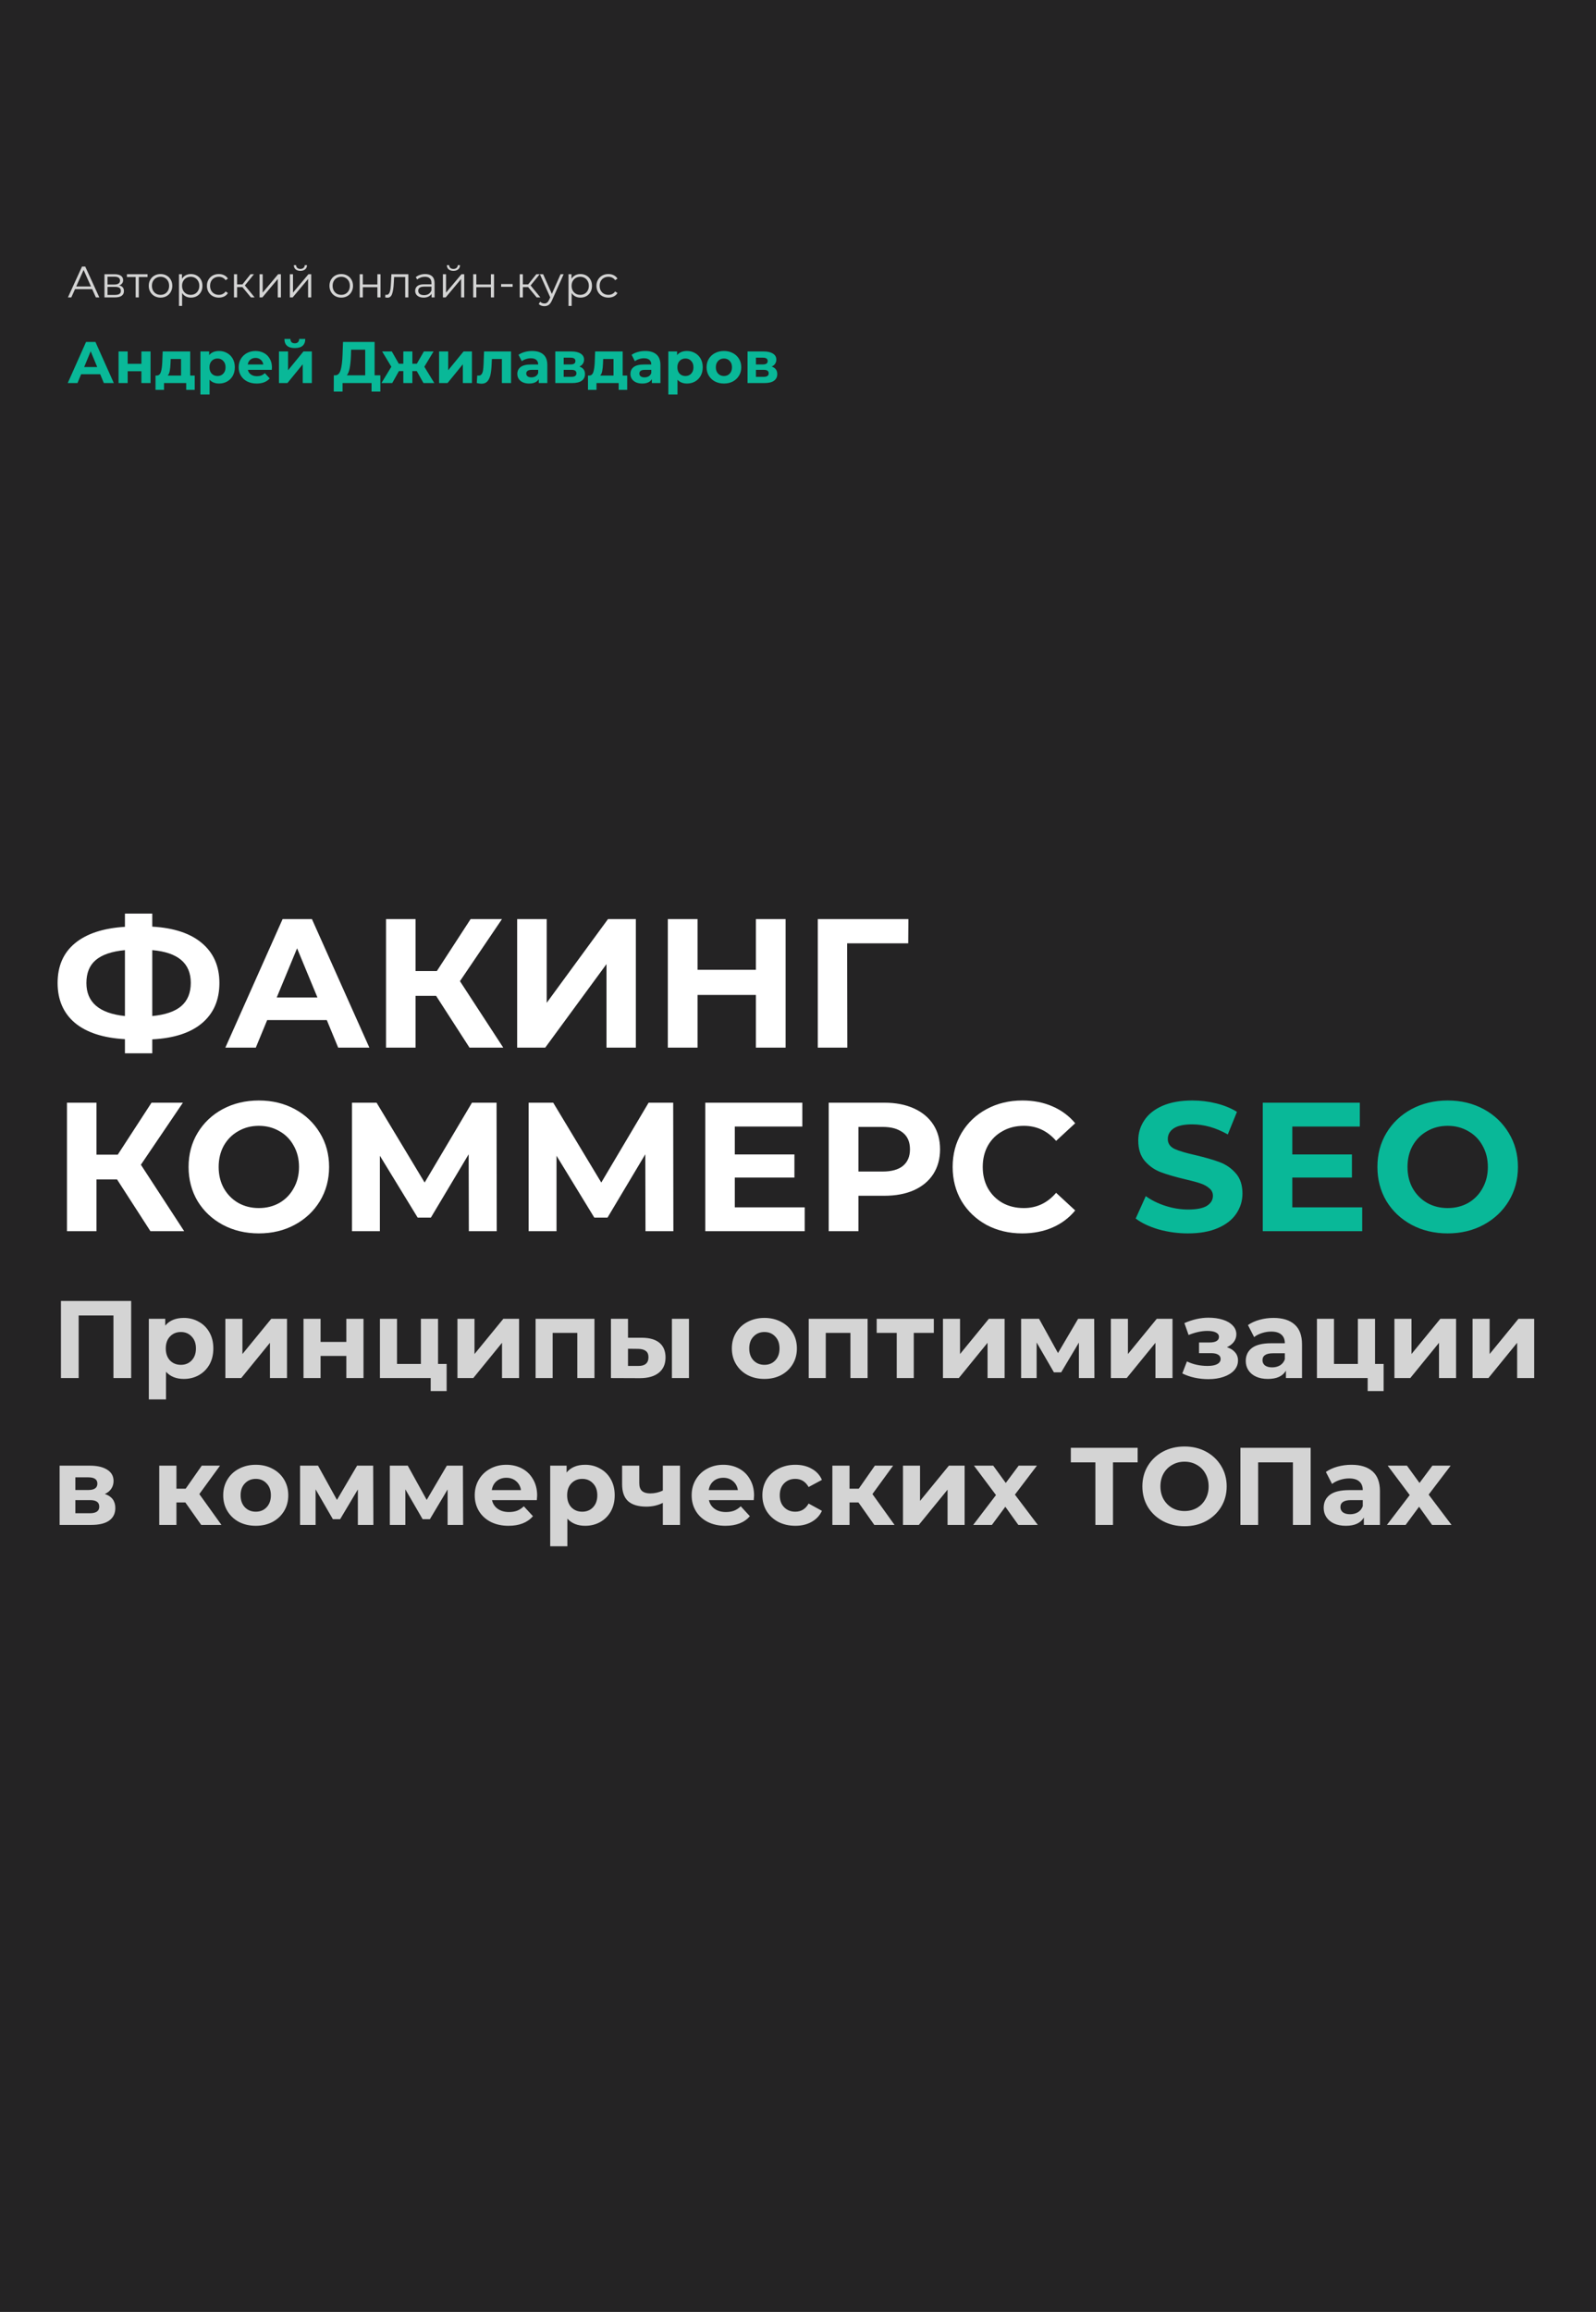 <?xml version="1.0" encoding="UTF-8"?> <svg xmlns="http://www.w3.org/2000/svg" width="1305" height="1889" viewBox="0 0 1305 1889" fill="none"><rect x="0" y="0" width="1305" height="1889" fill="#808080" stroke="none"/> <g clip-path="url(#clip0)"> <rect width="1305" height="1889" fill="#242324"></rect> <path d="M81.928 305.8H66.328L63.352 313H55.384L70.36 279.4H78.04L93.064 313H84.904L81.928 305.8ZM79.48 299.896L74.152 287.032L68.824 299.896H79.48ZM96.944 287.176H104.384V297.256H115.616V287.176H123.104V313H115.616V303.352H104.384V313H96.944V287.176ZM159.216 306.856V318.568H152.256V313H134.112V318.568H127.152V306.856H128.208C129.808 306.824 130.912 305.88 131.52 304.024C132.128 302.168 132.512 299.528 132.672 296.104L133.008 287.176H155.52V306.856H159.216ZM139.44 296.632C139.344 299.256 139.136 301.4 138.816 303.064C138.528 304.728 137.968 305.992 137.136 306.856H148.032V293.32H139.584L139.44 296.632ZM179.144 286.792C181.544 286.792 183.72 287.352 185.672 288.472C187.656 289.56 189.208 291.112 190.328 293.128C191.448 295.112 192.008 297.432 192.008 300.088C192.008 302.744 191.448 305.08 190.328 307.096C189.208 309.08 187.656 310.632 185.672 311.752C183.72 312.84 181.544 313.384 179.144 313.384C175.848 313.384 173.256 312.344 171.368 310.264V322.312H163.88V287.176H171.032V290.152C172.888 287.912 175.592 286.792 179.144 286.792ZM177.848 307.24C179.768 307.24 181.336 306.6 182.552 305.32C183.8 304.008 184.424 302.264 184.424 300.088C184.424 297.912 183.8 296.184 182.552 294.904C181.336 293.592 179.768 292.936 177.848 292.936C175.928 292.936 174.344 293.592 173.096 294.904C171.88 296.184 171.272 297.912 171.272 300.088C171.272 302.264 171.88 304.008 173.096 305.32C174.344 306.6 175.928 307.24 177.848 307.24ZM222.36 300.184C222.36 300.28 222.312 300.952 222.216 302.2H202.68C203.032 303.8 203.864 305.064 205.176 305.992C206.488 306.92 208.12 307.384 210.072 307.384C211.416 307.384 212.6 307.192 213.624 306.808C214.68 306.392 215.656 305.752 216.552 304.888L220.536 309.208C218.104 311.992 214.552 313.384 209.88 313.384C206.968 313.384 204.392 312.824 202.152 311.704C199.912 310.552 198.184 308.968 196.968 306.952C195.752 304.936 195.144 302.648 195.144 300.088C195.144 297.56 195.736 295.288 196.92 293.272C198.136 291.224 199.784 289.64 201.864 288.52C203.976 287.368 206.328 286.792 208.92 286.792C211.448 286.792 213.736 287.336 215.784 288.424C217.832 289.512 219.432 291.08 220.584 293.128C221.768 295.144 222.36 297.496 222.36 300.184ZM208.968 292.456C207.272 292.456 205.848 292.936 204.696 293.896C203.544 294.856 202.84 296.168 202.584 297.832H215.304C215.048 296.2 214.344 294.904 213.192 293.944C212.04 292.952 210.632 292.456 208.968 292.456ZM228.1 287.176H235.54V302.536L248.116 287.176H254.98V313H247.54V297.64L235.012 313H228.1V287.176ZM241.06 284.392C235.428 284.392 232.596 281.912 232.564 276.952H237.46C237.492 278.072 237.796 278.952 238.372 279.592C238.98 280.2 239.86 280.504 241.012 280.504C242.164 280.504 243.044 280.2 243.652 279.592C244.292 278.952 244.612 278.072 244.612 276.952H249.604C249.572 281.912 246.724 284.392 241.06 284.392ZM311.004 306.664V319.96H303.804V313H280.092V319.96H272.892L272.94 306.664H274.284C276.3 306.6 277.724 305.128 278.556 302.248C279.388 299.368 279.9 295.256 280.092 289.912L280.476 279.4H306.3V306.664H311.004ZM286.956 290.632C286.796 294.632 286.46 297.992 285.948 300.712C285.436 303.4 284.652 305.384 283.596 306.664H298.62V285.736H287.1L286.956 290.632ZM340.778 303.208H337.178V313H329.786V303.208H326.186L320.714 313H311.882L319.994 299.656L312.458 287.176H320.378L326.09 297.208H329.786V287.176H337.178V297.208H340.826L346.586 287.176H354.506L346.97 299.656L355.13 313H346.25L340.778 303.208ZM359.022 287.176H366.462V302.536L379.038 287.176H385.902V313H378.462V297.64L365.934 313H359.022V287.176ZM417.868 287.176V313H410.38V293.32H402.22L401.98 297.88C401.852 301.272 401.532 304.088 401.02 306.328C400.508 308.568 399.676 310.328 398.524 311.608C397.372 312.888 395.772 313.528 393.724 313.528C392.636 313.528 391.34 313.336 389.836 312.952L390.22 306.808C390.732 306.872 391.1 306.904 391.324 306.904C392.444 306.904 393.276 306.504 393.82 305.704C394.396 304.872 394.78 303.832 394.972 302.584C395.164 301.304 395.308 299.624 395.404 297.544L395.788 287.176H417.868ZM435.101 286.792C439.101 286.792 442.173 287.752 444.317 289.672C446.461 291.56 447.533 294.424 447.533 298.264V313H440.525V309.784C439.117 312.184 436.493 313.384 432.653 313.384C430.669 313.384 428.941 313.048 427.469 312.376C426.029 311.704 424.925 310.776 424.157 309.592C423.389 308.408 423.005 307.064 423.005 305.56C423.005 303.16 423.901 301.272 425.693 299.896C427.517 298.52 430.317 297.832 434.093 297.832H440.045C440.045 296.2 439.549 294.952 438.557 294.088C437.565 293.192 436.077 292.744 434.093 292.744C432.717 292.744 431.357 292.968 430.013 293.416C428.701 293.832 427.581 294.408 426.653 295.144L423.965 289.912C425.373 288.92 427.053 288.152 429.005 287.608C430.989 287.064 433.021 286.792 435.101 286.792ZM434.525 308.344C435.805 308.344 436.941 308.056 437.933 307.48C438.925 306.872 439.629 305.992 440.045 304.84V302.2H434.909C431.837 302.2 430.301 303.208 430.301 305.224C430.301 306.184 430.669 306.952 431.405 307.528C432.173 308.072 433.213 308.344 434.525 308.344ZM473.766 299.512C476.806 300.536 478.326 302.584 478.326 305.656C478.326 307.992 477.446 309.8 475.686 311.08C473.926 312.36 471.302 313 467.814 313H454.038V287.176H467.238C470.47 287.176 472.998 287.768 474.822 288.952C476.646 290.104 477.557 291.736 477.557 293.848C477.557 295.128 477.222 296.264 476.55 297.256C475.91 298.216 474.982 298.968 473.766 299.512ZM460.902 297.784H466.566C469.19 297.784 470.502 296.856 470.502 295C470.502 293.176 469.19 292.264 466.566 292.264H460.902V297.784ZM467.19 307.912C469.942 307.912 471.318 306.968 471.318 305.08C471.318 304.088 470.998 303.368 470.358 302.92C469.718 302.44 468.71 302.2 467.334 302.2H460.902V307.912H467.19ZM512.841 306.856V318.568H505.881V313H487.737V318.568H480.777V306.856H481.833C483.433 306.824 484.537 305.88 485.145 304.024C485.753 302.168 486.137 299.528 486.297 296.104L486.633 287.176H509.145V306.856H512.841ZM493.065 296.632C492.969 299.256 492.761 301.4 492.441 303.064C492.153 304.728 491.593 305.992 490.761 306.856H501.657V293.32H493.209L493.065 296.632ZM527.585 286.792C531.585 286.792 534.657 287.752 536.801 289.672C538.945 291.56 540.017 294.424 540.017 298.264V313H533.009V309.784C531.601 312.184 528.977 313.384 525.137 313.384C523.153 313.384 521.425 313.048 519.953 312.376C518.513 311.704 517.409 310.776 516.641 309.592C515.873 308.408 515.489 307.064 515.489 305.56C515.489 303.16 516.385 301.272 518.177 299.896C520.001 298.52 522.801 297.832 526.577 297.832H532.529C532.529 296.2 532.033 294.952 531.041 294.088C530.049 293.192 528.561 292.744 526.577 292.744C525.201 292.744 523.841 292.968 522.497 293.416C521.185 293.832 520.065 294.408 519.137 295.144L516.449 289.912C517.857 288.92 519.537 288.152 521.489 287.608C523.473 287.064 525.505 286.792 527.585 286.792ZM527.009 308.344C528.289 308.344 529.425 308.056 530.417 307.48C531.409 306.872 532.113 305.992 532.529 304.84V302.2H527.393C524.321 302.2 522.785 303.208 522.785 305.224C522.785 306.184 523.153 306.952 523.889 307.528C524.657 308.072 525.697 308.344 527.009 308.344ZM561.738 286.792C564.138 286.792 566.314 287.352 568.266 288.472C570.25 289.56 571.802 291.112 572.922 293.128C574.042 295.112 574.602 297.432 574.602 300.088C574.602 302.744 574.042 305.08 572.922 307.096C571.802 309.08 570.25 310.632 568.266 311.752C566.314 312.84 564.138 313.384 561.738 313.384C558.442 313.384 555.85 312.344 553.962 310.264V322.312H546.474V287.176H553.626V290.152C555.482 287.912 558.186 286.792 561.738 286.792ZM560.442 307.24C562.362 307.24 563.93 306.6 565.146 305.32C566.394 304.008 567.018 302.264 567.018 300.088C567.018 297.912 566.394 296.184 565.146 294.904C563.93 293.592 562.362 292.936 560.442 292.936C558.522 292.936 556.938 293.592 555.69 294.904C554.474 296.184 553.866 297.912 553.866 300.088C553.866 302.264 554.474 304.008 555.69 305.32C556.938 306.6 558.522 307.24 560.442 307.24ZM591.946 313.384C589.226 313.384 586.778 312.824 584.602 311.704C582.458 310.552 580.778 308.968 579.562 306.952C578.346 304.936 577.738 302.648 577.738 300.088C577.738 297.528 578.346 295.24 579.562 293.224C580.778 291.208 582.458 289.64 584.602 288.52C586.778 287.368 589.226 286.792 591.946 286.792C594.666 286.792 597.098 287.368 599.242 288.52C601.386 289.64 603.066 291.208 604.282 293.224C605.498 295.24 606.106 297.528 606.106 300.088C606.106 302.648 605.498 304.936 604.282 306.952C603.066 308.968 601.386 310.552 599.242 311.704C597.098 312.824 594.666 313.384 591.946 313.384ZM591.946 307.24C593.866 307.24 595.434 306.6 596.65 305.32C597.898 304.008 598.522 302.264 598.522 300.088C598.522 297.912 597.898 296.184 596.65 294.904C595.434 293.592 593.866 292.936 591.946 292.936C590.026 292.936 588.442 293.592 587.194 294.904C585.946 296.184 585.322 297.912 585.322 300.088C585.322 302.264 585.946 304.008 587.194 305.32C588.442 306.6 590.026 307.24 591.946 307.24ZM630.984 299.512C634.024 300.536 635.544 302.584 635.544 305.656C635.544 307.992 634.664 309.8 632.904 311.08C631.144 312.36 628.52 313 625.032 313H611.256V287.176H624.456C627.688 287.176 630.216 287.768 632.04 288.952C633.864 290.104 634.776 291.736 634.776 293.848C634.776 295.128 634.44 296.264 633.768 297.256C633.128 298.216 632.2 298.968 630.984 299.512ZM618.12 297.784H623.784C626.408 297.784 627.72 296.856 627.72 295C627.72 293.176 626.408 292.264 623.784 292.264H618.12V297.784ZM624.408 307.912C627.16 307.912 628.536 306.968 628.536 305.08C628.536 304.088 628.216 303.368 627.576 302.92C626.936 302.44 625.928 302.2 624.552 302.2H618.12V307.912H624.408Z" fill="#09B898"></path> <path d="M75.376 236.268H61.336L58.312 243H55.54L67.06 217.8H69.688L81.208 243H78.4L75.376 236.268ZM74.404 234.108L68.356 220.572L62.308 234.108H74.404ZM97.485 233.208C100.053 233.808 101.337 235.356 101.337 237.852C101.337 239.508 100.725 240.78 99.501 241.668C98.277 242.556 96.453 243 94.029 243H85.425V224.064H93.777C95.937 224.064 97.629 224.484 98.853 225.324C100.077 226.164 100.689 227.364 100.689 228.924C100.689 229.956 100.401 230.844 99.825 231.588C99.273 232.308 98.493 232.848 97.485 233.208ZM87.909 232.488H93.597C95.061 232.488 96.177 232.212 96.945 231.66C97.737 231.108 98.133 230.304 98.133 229.248C98.133 228.192 97.737 227.4 96.945 226.872C96.177 226.344 95.061 226.08 93.597 226.08H87.909V232.488ZM93.921 240.984C95.553 240.984 96.777 240.72 97.593 240.192C98.409 239.664 98.817 238.836 98.817 237.708C98.817 236.58 98.445 235.752 97.701 235.224C96.957 234.672 95.781 234.396 94.173 234.396H87.909V240.984H93.921ZM120.647 226.332H113.483V243H110.927V226.332H103.763V224.064H120.647V226.332ZM131.276 243.18C129.452 243.18 127.808 242.772 126.344 241.956C124.88 241.116 123.728 239.964 122.888 238.5C122.048 237.036 121.628 235.38 121.628 233.532C121.628 231.684 122.048 230.028 122.888 228.564C123.728 227.1 124.88 225.96 126.344 225.144C127.808 224.328 129.452 223.92 131.276 223.92C133.1 223.92 134.744 224.328 136.208 225.144C137.672 225.96 138.812 227.1 139.628 228.564C140.468 230.028 140.888 231.684 140.888 233.532C140.888 235.38 140.468 237.036 139.628 238.5C138.812 239.964 137.672 241.116 136.208 241.956C134.744 242.772 133.1 243.18 131.276 243.18ZM131.276 240.912C132.62 240.912 133.82 240.612 134.876 240.012C135.956 239.388 136.796 238.512 137.396 237.384C137.996 236.256 138.296 234.972 138.296 233.532C138.296 232.092 137.996 230.808 137.396 229.68C136.796 228.552 135.956 227.688 134.876 227.088C133.82 226.464 132.62 226.152 131.276 226.152C129.932 226.152 128.72 226.464 127.64 227.088C126.584 227.688 125.744 228.552 125.12 229.68C124.52 230.808 124.22 232.092 124.22 233.532C124.22 234.972 124.52 236.256 125.12 237.384C125.744 238.512 126.584 239.388 127.64 240.012C128.72 240.612 129.932 240.912 131.276 240.912ZM156.107 223.92C157.883 223.92 159.491 224.328 160.931 225.144C162.371 225.936 163.499 227.064 164.315 228.528C165.131 229.992 165.539 231.66 165.539 233.532C165.539 235.428 165.131 237.108 164.315 238.572C163.499 240.036 162.371 241.176 160.931 241.992C159.515 242.784 157.907 243.18 156.107 243.18C154.571 243.18 153.179 242.868 151.931 242.244C150.707 241.596 149.699 240.66 148.907 239.436V249.984H146.351V224.064H148.799V227.808C149.567 226.56 150.575 225.6 151.823 224.928C153.095 224.256 154.523 223.92 156.107 223.92ZM155.927 240.912C157.247 240.912 158.447 240.612 159.527 240.012C160.607 239.388 161.447 238.512 162.047 237.384C162.671 236.256 162.983 234.972 162.983 233.532C162.983 232.092 162.671 230.82 162.047 229.716C161.447 228.588 160.607 227.712 159.527 227.088C158.447 226.464 157.247 226.152 155.927 226.152C154.583 226.152 153.371 226.464 152.291 227.088C151.235 227.712 150.395 228.588 149.771 229.716C149.171 230.82 148.871 232.092 148.871 233.532C148.871 234.972 149.171 236.256 149.771 237.384C150.395 238.512 151.235 239.388 152.291 240.012C153.371 240.612 154.583 240.912 155.927 240.912ZM178.951 243.18C177.079 243.18 175.399 242.772 173.911 241.956C172.447 241.14 171.295 240 170.455 238.536C169.615 237.048 169.195 235.38 169.195 233.532C169.195 231.684 169.615 230.028 170.455 228.564C171.295 227.1 172.447 225.96 173.911 225.144C175.399 224.328 177.079 223.92 178.951 223.92C180.583 223.92 182.035 224.244 183.307 224.892C184.603 225.516 185.623 226.44 186.367 227.664L184.459 228.96C183.835 228.024 183.043 227.328 182.083 226.872C181.123 226.392 180.079 226.152 178.951 226.152C177.583 226.152 176.347 226.464 175.243 227.088C174.163 227.688 173.311 228.552 172.687 229.68C172.087 230.808 171.787 232.092 171.787 233.532C171.787 234.996 172.087 236.292 172.687 237.42C173.311 238.524 174.163 239.388 175.243 240.012C176.347 240.612 177.583 240.912 178.951 240.912C180.079 240.912 181.123 240.684 182.083 240.228C183.043 239.772 183.835 239.076 184.459 238.14L186.367 239.436C185.623 240.66 184.603 241.596 183.307 242.244C182.011 242.868 180.559 243.18 178.951 243.18ZM198.192 234.576H193.872V243H191.316V224.064H193.872V232.38H198.228L204.888 224.064H207.66L200.208 233.244L208.2 243H205.176L198.192 234.576ZM212.234 224.064H214.79V239.112L227.426 224.064H229.694V243H227.138V227.952L214.538 243H212.234V224.064ZM237.019 224.064H239.575V239.112L252.211 224.064H254.479V243H251.923V227.952L239.323 243H237.019V224.064ZM245.623 221.328C243.991 221.328 242.695 220.92 241.735 220.104C240.775 219.288 240.283 218.136 240.259 216.648H242.095C242.119 217.584 242.455 218.34 243.103 218.916C243.751 219.468 244.591 219.744 245.623 219.744C246.655 219.744 247.495 219.468 248.143 218.916C248.815 218.34 249.163 217.584 249.187 216.648H251.023C250.999 218.136 250.495 219.288 249.511 220.104C248.551 220.92 247.255 221.328 245.623 221.328ZM279.038 243.18C277.214 243.18 275.57 242.772 274.106 241.956C272.642 241.116 271.49 239.964 270.65 238.5C269.81 237.036 269.39 235.38 269.39 233.532C269.39 231.684 269.81 230.028 270.65 228.564C271.49 227.1 272.642 225.96 274.106 225.144C275.57 224.328 277.214 223.92 279.038 223.92C280.862 223.92 282.506 224.328 283.97 225.144C285.434 225.96 286.574 227.1 287.39 228.564C288.23 230.028 288.65 231.684 288.65 233.532C288.65 235.38 288.23 237.036 287.39 238.5C286.574 239.964 285.434 241.116 283.97 241.956C282.506 242.772 280.862 243.18 279.038 243.18ZM279.038 240.912C280.382 240.912 281.582 240.612 282.638 240.012C283.718 239.388 284.558 238.512 285.158 237.384C285.758 236.256 286.058 234.972 286.058 233.532C286.058 232.092 285.758 230.808 285.158 229.68C284.558 228.552 283.718 227.688 282.638 227.088C281.582 226.464 280.382 226.152 279.038 226.152C277.694 226.152 276.482 226.464 275.402 227.088C274.346 227.688 273.506 228.552 272.882 229.68C272.282 230.808 271.982 232.092 271.982 233.532C271.982 234.972 272.282 236.256 272.882 237.384C273.506 238.512 274.346 239.388 275.402 240.012C276.482 240.612 277.694 240.912 279.038 240.912ZM294.113 224.064H296.669V232.452H308.585V224.064H311.141V243H308.585V234.648H296.669V243H294.113V224.064ZM333.886 224.064V243H331.33V226.332H322.258L322.006 231.012C321.814 234.948 321.358 237.972 320.638 240.084C319.918 242.196 318.634 243.252 316.786 243.252C316.282 243.252 315.67 243.156 314.95 242.964L315.13 240.768C315.562 240.864 315.862 240.912 316.03 240.912C317.014 240.912 317.758 240.456 318.262 239.544C318.766 238.632 319.102 237.504 319.27 236.16C319.438 234.816 319.582 233.04 319.702 230.832L320.026 224.064H333.886ZM347.668 223.92C350.14 223.92 352.036 224.544 353.356 225.792C354.676 227.016 355.336 228.84 355.336 231.264V243H352.888V240.048C352.312 241.032 351.46 241.8 350.332 242.352C349.228 242.904 347.908 243.18 346.372 243.18C344.26 243.18 342.58 242.676 341.332 241.668C340.084 240.66 339.46 239.328 339.46 237.672C339.46 236.064 340.036 234.768 341.188 233.784C342.364 232.8 344.224 232.308 346.768 232.308H352.78V231.156C352.78 229.524 352.324 228.288 351.412 227.448C350.5 226.584 349.168 226.152 347.416 226.152C346.216 226.152 345.064 226.356 343.96 226.764C342.856 227.148 341.908 227.688 341.116 228.384L339.964 226.476C340.924 225.66 342.076 225.036 343.42 224.604C344.764 224.148 346.18 223.92 347.668 223.92ZM346.768 241.164C348.208 241.164 349.444 240.84 350.476 240.192C351.508 239.52 352.276 238.56 352.78 237.312V234.216H346.84C343.6 234.216 341.98 235.344 341.98 237.6C341.98 238.704 342.4 239.58 343.24 240.228C344.08 240.852 345.256 241.164 346.768 241.164ZM362.14 224.064H364.696V239.112L377.332 224.064H379.6V243H377.044V227.952L364.444 243H362.14V224.064ZM370.744 221.328C369.112 221.328 367.816 220.92 366.856 220.104C365.896 219.288 365.404 218.136 365.38 216.648H367.216C367.24 217.584 367.576 218.34 368.224 218.916C368.872 219.468 369.712 219.744 370.744 219.744C371.776 219.744 372.616 219.468 373.264 218.916C373.936 218.34 374.284 217.584 374.308 216.648H376.144C376.12 218.136 375.616 219.288 374.632 220.104C373.672 220.92 372.376 221.328 370.744 221.328ZM386.925 224.064H389.481V232.452H401.397V224.064H403.953V243H401.397V234.648H389.481V243H386.925V224.064ZM409.742 232.128H419.174V234.36H409.742V232.128ZM431.84 234.576H427.52V243H424.964V224.064H427.52V232.38H431.876L438.536 224.064H441.308L433.856 233.244L441.848 243H438.824L431.84 234.576ZM460.884 224.064L451.416 245.268C450.648 247.044 449.76 248.304 448.752 249.048C447.744 249.792 446.532 250.164 445.116 250.164C444.204 250.164 443.352 250.02 442.56 249.732C441.768 249.444 441.084 249.012 440.508 248.436L441.696 246.528C442.656 247.488 443.808 247.968 445.152 247.968C446.016 247.968 446.748 247.728 447.348 247.248C447.972 246.768 448.548 245.952 449.076 244.8L449.904 242.964L441.444 224.064H444.108L451.236 240.156L458.364 224.064H460.884ZM474.622 223.92C476.398 223.92 478.006 224.328 479.446 225.144C480.886 225.936 482.014 227.064 482.83 228.528C483.646 229.992 484.054 231.66 484.054 233.532C484.054 235.428 483.646 237.108 482.83 238.572C482.014 240.036 480.886 241.176 479.446 241.992C478.03 242.784 476.422 243.18 474.622 243.18C473.086 243.18 471.694 242.868 470.446 242.244C469.222 241.596 468.214 240.66 467.422 239.436V249.984H464.866V224.064H467.314V227.808C468.082 226.56 469.09 225.6 470.338 224.928C471.61 224.256 473.038 223.92 474.622 223.92ZM474.442 240.912C475.762 240.912 476.962 240.612 478.042 240.012C479.122 239.388 479.962 238.512 480.562 237.384C481.186 236.256 481.498 234.972 481.498 233.532C481.498 232.092 481.186 230.82 480.562 229.716C479.962 228.588 479.122 227.712 478.042 227.088C476.962 226.464 475.762 226.152 474.442 226.152C473.098 226.152 471.886 226.464 470.806 227.088C469.75 227.712 468.91 228.588 468.286 229.716C467.686 230.82 467.386 232.092 467.386 233.532C467.386 234.972 467.686 236.256 468.286 237.384C468.91 238.512 469.75 239.388 470.806 240.012C471.886 240.612 473.098 240.912 474.442 240.912ZM497.466 243.18C495.594 243.18 493.914 242.772 492.426 241.956C490.962 241.14 489.81 240 488.97 238.536C488.13 237.048 487.71 235.38 487.71 233.532C487.71 231.684 488.13 230.028 488.97 228.564C489.81 227.1 490.962 225.96 492.426 225.144C493.914 224.328 495.594 223.92 497.466 223.92C499.098 223.92 500.55 224.244 501.822 224.892C503.118 225.516 504.138 226.44 504.882 227.664L502.974 228.96C502.35 228.024 501.558 227.328 500.598 226.872C499.638 226.392 498.594 226.152 497.466 226.152C496.098 226.152 494.862 226.464 493.758 227.088C492.678 227.688 491.826 228.552 491.202 229.68C490.602 230.808 490.302 232.092 490.302 233.532C490.302 234.996 490.602 236.292 491.202 237.42C491.826 238.524 492.678 239.388 493.758 240.012C494.862 240.612 496.098 240.912 497.466 240.912C498.594 240.912 499.638 240.684 500.598 240.228C501.558 239.772 502.35 239.076 502.974 238.14L504.882 239.436C504.138 240.66 503.118 241.596 501.822 242.244C500.526 242.868 499.074 243.18 497.466 243.18Z" fill="#D4D4D4"></path> <path d="M179.4 803.2C179.4 817.1 174.65 828.05 165.15 836.05C155.75 843.95 142.2 848.35 124.5 849.25V860.65H102.15V849.1C84.35 848.1 70.7 843.65 61.2 835.75C51.8 827.75 47.1 816.9 47.1 803.2C47.1 789.4 51.8 778.6 61.2 770.8C70.7 762.9 84.35 758.4 102.15 757.3V746.5H124.5V757.15C142.2 758.15 155.75 762.65 165.15 770.65C174.65 778.65 179.4 789.5 179.4 803.2ZM124.5 830.2C135.1 829.2 143 826.5 148.2 822.1C153.4 817.6 156 811.25 156 803.05C156 787.05 145.5 778.15 124.5 776.35V830.2ZM70.65 803.2C70.65 819 81.15 828 102.15 830.2V776.35C91.45 777.35 83.5 780.05 78.3 784.45C73.2 788.75 70.65 795 70.65 803.2ZM267.214 833.5H218.464L209.164 856H184.264L231.064 751H255.064L302.014 856H276.514L267.214 833.5ZM259.564 815.05L242.914 774.85L226.264 815.05H259.564ZM356.589 813.7H339.789V856H315.639V751H339.789V793.45H357.189L384.789 751H410.439L376.089 801.7L411.489 856H383.889L356.589 813.7ZM422.872 751H447.022V819.4L497.122 751H519.922V856H495.922V787.75L445.822 856H422.872V751ZM642.366 751V856H618.066V812.95H570.366V856H546.066V751H570.366V792.4H618.066V751H642.366ZM742.623 770.8H692.673L692.823 856H668.673V751H742.773L742.623 770.8ZM95.7 963.7H78.9V1006H54.75V901H78.9V943.45H96.3L123.9 901H149.55L115.2 951.7L150.6 1006H123L95.7 963.7ZM211.644 1007.8C200.744 1007.8 190.894 1005.45 182.094 1000.75C173.394 996.05 166.544 989.6 161.544 981.4C156.644 973.1 154.194 963.8 154.194 953.5C154.194 943.2 156.644 933.95 161.544 925.75C166.544 917.45 173.394 910.95 182.094 906.25C190.894 901.55 200.744 899.2 211.644 899.2C222.544 899.2 232.344 901.55 241.044 906.25C249.744 910.95 256.594 917.45 261.594 925.75C266.594 933.95 269.094 943.2 269.094 953.5C269.094 963.8 266.594 973.1 261.594 981.4C256.594 989.6 249.744 996.05 241.044 1000.75C232.344 1005.45 222.544 1007.8 211.644 1007.8ZM211.644 987.1C217.844 987.1 223.444 985.7 228.444 982.9C233.444 980 237.344 976 240.144 970.9C243.044 965.8 244.494 960 244.494 953.5C244.494 947 243.044 941.2 240.144 936.1C237.344 931 233.444 927.05 228.444 924.25C223.444 921.35 217.844 919.9 211.644 919.9C205.444 919.9 199.844 921.35 194.844 924.25C189.844 927.05 185.894 931 182.994 936.1C180.194 941.2 178.794 947 178.794 953.5C178.794 960 180.194 965.8 182.994 970.9C185.894 976 189.844 980 194.844 982.9C199.844 985.7 205.444 987.1 211.644 987.1ZM383.364 1006L383.214 943.15L352.314 994.9H341.514L310.614 944.35V1006H287.814V901H307.914L347.214 966.25L385.914 901H406.014L406.164 1006H383.364ZM527.797 1006L527.647 943.15L496.747 994.9H485.947L455.047 944.35V1006H432.247V901H452.347L491.647 966.25L530.347 901H550.447L550.597 1006H527.797ZM657.981 986.5V1006H576.681V901H656.031V920.5H600.831V943.3H649.581V962.2H600.831V986.5H657.981ZM723.059 901C732.359 901 740.409 902.55 747.209 905.65C754.109 908.75 759.409 913.15 763.109 918.85C766.809 924.55 768.659 931.3 768.659 939.1C768.659 946.8 766.809 953.55 763.109 959.35C759.409 965.05 754.109 969.45 747.209 972.55C740.409 975.55 732.359 977.05 723.059 977.05H701.909V1006H677.609V901H723.059ZM721.709 957.25C729.009 957.25 734.559 955.7 738.359 952.6C742.159 949.4 744.059 944.9 744.059 939.1C744.059 933.2 742.159 928.7 738.359 925.6C734.559 922.4 729.009 920.8 721.709 920.8H701.909V957.25H721.709ZM835.804 1007.8C825.104 1007.8 815.404 1005.5 806.704 1000.9C798.104 996.2 791.304 989.75 786.304 981.55C781.404 973.25 778.954 963.9 778.954 953.5C778.954 943.1 781.404 933.8 786.304 925.6C791.304 917.3 798.104 910.85 806.704 906.25C815.404 901.55 825.154 899.2 835.954 899.2C845.054 899.2 853.254 900.8 860.554 904C867.954 907.2 874.154 911.8 879.154 917.8L863.554 932.2C856.454 924 847.654 919.9 837.154 919.9C830.654 919.9 824.854 921.35 819.754 924.25C814.654 927.05 810.654 931 807.754 936.1C804.954 941.2 803.554 947 803.554 953.5C803.554 960 804.954 965.8 807.754 970.9C810.654 976 814.654 980 819.754 982.9C824.854 985.7 830.654 987.1 837.154 987.1C847.654 987.1 856.454 982.95 863.554 974.65L879.154 989.05C874.154 995.15 867.954 999.8 860.554 1003C853.154 1006.2 844.904 1007.8 835.804 1007.8Z" fill="white"></path> <path d="M971.372 1007.8C963.072 1007.8 955.022 1006.7 947.222 1004.5C939.522 1002.2 933.322 999.25 928.622 995.65L936.872 977.35C941.372 980.65 946.722 983.3 952.922 985.3C959.122 987.3 965.322 988.3 971.522 988.3C978.422 988.3 983.522 987.3 986.822 985.3C990.122 983.2 991.772 980.45 991.772 977.05C991.772 974.55 990.772 972.5 988.772 970.9C986.872 969.2 984.372 967.85 981.272 966.85C978.272 965.85 974.172 964.75 968.972 963.55C960.972 961.65 954.422 959.75 949.322 957.85C944.222 955.95 939.822 952.9 936.122 948.7C932.522 944.5 930.722 938.9 930.722 931.9C930.722 925.8 932.372 920.3 935.672 915.4C938.972 910.4 943.922 906.45 950.522 903.55C957.222 900.65 965.372 899.2 974.972 899.2C981.672 899.2 988.222 900 994.622 901.6C1001.02 903.2 1006.62 905.5 1011.42 908.5L1003.92 926.95C994.222 921.45 984.522 918.7 974.822 918.7C968.022 918.7 962.972 919.8 959.672 922C956.472 924.2 954.872 927.1 954.872 930.7C954.872 934.3 956.722 937 960.422 938.8C964.222 940.5 969.972 942.2 977.672 943.9C985.672 945.8 992.222 947.7 997.322 949.6C1002.42 951.5 1006.77 954.5 1010.37 958.6C1014.07 962.7 1015.92 968.25 1015.92 975.25C1015.92 981.25 1014.22 986.75 1010.82 991.75C1007.52 996.65 1002.52 1000.55 995.822 1003.45C989.122 1006.35 980.972 1007.8 971.372 1007.8ZM1113.83 986.5V1006H1032.53V901H1111.88V920.5H1056.68V943.3H1105.43V962.2H1056.68V986.5H1113.83ZM1183.72 1007.8C1172.82 1007.8 1162.97 1005.45 1154.17 1000.75C1145.47 996.05 1138.62 989.6 1133.62 981.4C1128.72 973.1 1126.27 963.8 1126.27 953.5C1126.27 943.2 1128.72 933.95 1133.62 925.75C1138.62 917.45 1145.47 910.95 1154.17 906.25C1162.97 901.55 1172.82 899.2 1183.72 899.2C1194.62 899.2 1204.42 901.55 1213.12 906.25C1221.82 910.95 1228.67 917.45 1233.67 925.75C1238.67 933.95 1241.17 943.2 1241.17 953.5C1241.17 963.8 1238.67 973.1 1233.67 981.4C1228.67 989.6 1221.82 996.05 1213.12 1000.75C1204.42 1005.45 1194.62 1007.8 1183.72 1007.8ZM1183.72 987.1C1189.92 987.1 1195.52 985.7 1200.52 982.9C1205.52 980 1209.42 976 1212.22 970.9C1215.12 965.8 1216.57 960 1216.57 953.5C1216.57 947 1215.12 941.2 1212.22 936.1C1209.42 931 1205.52 927.05 1200.52 924.25C1195.52 921.35 1189.92 919.9 1183.72 919.9C1177.52 919.9 1171.92 921.35 1166.92 924.25C1161.92 927.05 1157.97 931 1155.07 936.1C1152.27 941.2 1150.87 947 1150.87 953.5C1150.87 960 1152.27 965.8 1155.07 970.9C1157.97 976 1161.92 980 1166.92 982.9C1171.92 985.7 1177.52 987.1 1183.72 987.1Z" fill="#09B898"></path> <path d="M107.25 1063V1126H92.76V1074.88H64.32V1126H49.83V1063H107.25ZM150.317 1076.86C154.817 1076.86 158.897 1077.91 162.557 1080.01C166.277 1082.05 169.187 1084.96 171.287 1088.74C173.387 1092.46 174.437 1096.81 174.437 1101.79C174.437 1106.77 173.387 1111.15 171.287 1114.93C169.187 1118.65 166.277 1121.56 162.557 1123.66C158.897 1125.7 154.817 1126.72 150.317 1126.72C144.137 1126.72 139.277 1124.77 135.737 1120.87V1143.46H121.697V1077.58H135.107V1083.16C138.587 1078.96 143.657 1076.86 150.317 1076.86ZM147.887 1115.2C151.487 1115.2 154.427 1114 156.707 1111.6C159.047 1109.14 160.217 1105.87 160.217 1101.79C160.217 1097.71 159.047 1094.47 156.707 1092.07C154.427 1089.61 151.487 1088.38 147.887 1088.38C144.287 1088.38 141.317 1089.61 138.977 1092.07C136.697 1094.47 135.557 1097.71 135.557 1101.79C135.557 1105.87 136.697 1109.14 138.977 1111.6C141.317 1114 144.287 1115.2 147.887 1115.2ZM184.277 1077.58H198.227V1106.38L221.807 1077.58H234.677V1126H220.727V1097.2L197.237 1126H184.277V1077.58ZM248.174 1077.58H262.124V1096.48H283.184V1077.58H297.224V1126H283.184V1107.91H262.124V1126H248.174V1077.58ZM365.204 1114.48V1136.62H352.154V1126H310.664V1077.58H324.614V1114.48H344.144V1077.58H358.184V1114.48H365.204ZM374.033 1077.58H387.983V1106.38L411.563 1077.58H424.433V1126H410.483V1097.2L386.993 1126H374.033V1077.58ZM486.08 1077.58V1126H472.04V1089.1H451.88V1126H437.93V1077.58H486.08ZM525.011 1093.06C531.311 1093.12 536.081 1094.53 539.321 1097.29C542.561 1100.05 544.181 1104.01 544.181 1109.17C544.181 1114.57 542.351 1118.74 538.691 1121.68C535.031 1124.62 529.841 1126.09 523.121 1126.09L499.541 1126V1077.58H513.491V1093.06H525.011ZM549.401 1077.58H563.351V1126H549.401V1077.58ZM521.861 1116.1C524.561 1116.16 526.631 1115.59 528.071 1114.39C529.511 1113.19 530.231 1111.39 530.231 1108.99C530.231 1106.65 529.511 1104.94 528.071 1103.86C526.691 1102.78 524.621 1102.21 521.861 1102.15L513.491 1102.06V1116.1H521.861ZM625.053 1126.72C619.953 1126.72 615.363 1125.67 611.283 1123.57C607.263 1121.41 604.113 1118.44 601.833 1114.66C599.553 1110.88 598.413 1106.59 598.413 1101.79C598.413 1096.99 599.553 1092.7 601.833 1088.92C604.113 1085.14 607.263 1082.2 611.283 1080.1C615.363 1077.94 619.953 1076.86 625.053 1076.86C630.153 1076.86 634.713 1077.94 638.733 1080.1C642.753 1082.2 645.903 1085.14 648.183 1088.92C650.463 1092.7 651.603 1096.99 651.603 1101.79C651.603 1106.59 650.463 1110.88 648.183 1114.66C645.903 1118.44 642.753 1121.41 638.733 1123.57C634.713 1125.67 630.153 1126.72 625.053 1126.72ZM625.053 1115.2C628.653 1115.2 631.593 1114 633.873 1111.6C636.213 1109.14 637.383 1105.87 637.383 1101.79C637.383 1097.71 636.213 1094.47 633.873 1092.07C631.593 1089.61 628.653 1088.38 625.053 1088.38C621.453 1088.38 618.483 1089.61 616.143 1092.07C613.803 1094.47 612.633 1097.71 612.633 1101.79C612.633 1105.87 613.803 1109.14 616.143 1111.6C618.483 1114 621.453 1115.2 625.053 1115.2ZM709.41 1077.58V1126H695.37V1089.1H675.21V1126H661.26V1077.58H709.41ZM763.551 1089.1H747.171V1126H733.221V1089.1H716.841V1077.58H763.551V1089.1ZM771.035 1077.58H784.985V1106.38L808.565 1077.58H821.435V1126H807.485V1097.2L783.995 1126H771.035V1077.58ZM882.182 1126V1097.02L867.692 1121.32H861.752L847.622 1096.93V1126H834.932V1077.58H849.602L865.082 1105.57L881.552 1077.58H894.692L894.872 1126H882.182ZM908.32 1077.58H922.27V1106.38L945.85 1077.58H958.72V1126H944.77V1097.2L921.28 1126H908.32V1077.58ZM1003.19 1100.8C1006.07 1101.7 1008.29 1103.08 1009.85 1104.94C1011.47 1106.8 1012.28 1109.02 1012.28 1111.6C1012.28 1114.66 1011.23 1117.36 1009.13 1119.7C1007.03 1121.98 1004.15 1123.75 1000.49 1125.01C996.827 1126.27 992.687 1126.9 988.067 1126.9C984.287 1126.9 980.567 1126.51 976.907 1125.73C973.247 1124.95 969.857 1123.78 966.737 1122.22L970.517 1112.41C975.617 1114.87 981.257 1116.1 987.437 1116.1C990.737 1116.1 993.317 1115.62 995.177 1114.66C997.097 1113.64 998.057 1112.23 998.057 1110.43C998.057 1108.87 997.397 1107.7 996.077 1106.92C994.757 1106.08 992.837 1105.66 990.317 1105.66H980.417V1096.93H989.057C991.517 1096.93 993.407 1096.54 994.727 1095.76C996.047 1094.98 996.707 1093.84 996.707 1092.34C996.707 1090.78 995.867 1089.58 994.187 1088.74C992.567 1087.9 990.227 1087.48 987.167 1087.48C982.487 1087.48 977.387 1088.59 971.867 1090.81L968.447 1081.09C975.167 1078.15 981.707 1076.68 988.067 1076.68C992.447 1076.68 996.347 1077.22 999.767 1078.3C1003.25 1079.38 1005.98 1080.97 1007.96 1083.07C1009.94 1085.11 1010.93 1087.51 1010.93 1090.27C1010.93 1092.55 1010.24 1094.62 1008.86 1096.48C1007.48 1098.28 1005.59 1099.72 1003.19 1100.8ZM1041.3 1076.86C1048.8 1076.86 1054.56 1078.66 1058.58 1082.26C1062.6 1085.8 1064.61 1091.17 1064.61 1098.37V1126H1051.47V1119.97C1048.83 1124.47 1043.91 1126.72 1036.71 1126.72C1032.99 1126.72 1029.75 1126.09 1026.99 1124.83C1024.29 1123.57 1022.22 1121.83 1020.78 1119.61C1019.34 1117.39 1018.62 1114.87 1018.62 1112.05C1018.62 1107.55 1020.3 1104.01 1023.66 1101.43C1027.08 1098.85 1032.33 1097.56 1039.41 1097.56H1050.57C1050.57 1094.5 1049.64 1092.16 1047.78 1090.54C1045.92 1088.86 1043.13 1088.02 1039.41 1088.02C1036.83 1088.02 1034.28 1088.44 1031.76 1089.28C1029.3 1090.06 1027.2 1091.14 1025.46 1092.52L1020.42 1082.71C1023.06 1080.85 1026.21 1079.41 1029.87 1078.39C1033.59 1077.37 1037.4 1076.86 1041.3 1076.86ZM1040.22 1117.27C1042.62 1117.27 1044.75 1116.73 1046.61 1115.65C1048.47 1114.51 1049.79 1112.86 1050.57 1110.7V1105.75H1040.94C1035.18 1105.75 1032.3 1107.64 1032.3 1111.42C1032.3 1113.22 1032.99 1114.66 1034.37 1115.74C1035.81 1116.76 1037.76 1117.27 1040.22 1117.27ZM1131.35 1114.48V1136.62H1118.3V1126H1076.81V1077.58H1090.76V1114.48H1110.29V1077.58H1124.33V1114.48H1131.35ZM1140.18 1077.58H1154.13V1106.38L1177.71 1077.58H1190.58V1126H1176.63V1097.2L1153.14 1126H1140.18V1077.58ZM1204.07 1077.58H1218.02V1106.38L1241.6 1077.58H1254.47V1126H1240.52V1097.2L1217.03 1126H1204.07V1077.58ZM85.74 1220.71C91.44 1222.63 94.29 1226.47 94.29 1232.23C94.29 1236.61 92.64 1240 89.34 1242.4C86.04 1244.8 81.12 1246 74.58 1246H48.75V1197.58H73.5C79.56 1197.58 84.3 1198.69 87.72 1200.91C91.14 1203.07 92.85 1206.13 92.85 1210.09C92.85 1212.49 92.22 1214.62 90.96 1216.48C89.76 1218.28 88.02 1219.69 85.74 1220.71ZM61.62 1217.47H72.24C77.16 1217.47 79.62 1215.73 79.62 1212.25C79.62 1208.83 77.16 1207.12 72.24 1207.12H61.62V1217.47ZM73.41 1236.46C78.57 1236.46 81.15 1234.69 81.15 1231.15C81.15 1229.29 80.55 1227.94 79.35 1227.1C78.15 1226.2 76.26 1225.75 73.68 1225.75H61.62V1236.46H73.41ZM151.555 1227.64H144.265V1246H130.225V1197.58H144.265V1216.39H151.825L164.965 1197.58H179.905L162.985 1220.8L181.075 1246H164.515L151.555 1227.64ZM209.155 1246.72C204.055 1246.72 199.465 1245.67 195.385 1243.57C191.365 1241.41 188.215 1238.44 185.935 1234.66C183.655 1230.88 182.515 1226.59 182.515 1221.79C182.515 1216.99 183.655 1212.7 185.935 1208.92C188.215 1205.14 191.365 1202.2 195.385 1200.1C199.465 1197.94 204.055 1196.86 209.155 1196.86C214.255 1196.86 218.815 1197.94 222.835 1200.1C226.855 1202.2 230.005 1205.14 232.285 1208.92C234.565 1212.7 235.705 1216.99 235.705 1221.79C235.705 1226.59 234.565 1230.88 232.285 1234.66C230.005 1238.44 226.855 1241.41 222.835 1243.57C218.815 1245.67 214.255 1246.72 209.155 1246.72ZM209.155 1235.2C212.755 1235.2 215.695 1234 217.975 1231.6C220.315 1229.14 221.485 1225.87 221.485 1221.79C221.485 1217.71 220.315 1214.47 217.975 1212.07C215.695 1209.61 212.755 1208.38 209.155 1208.38C205.555 1208.38 202.585 1209.61 200.245 1212.07C197.905 1214.47 196.735 1217.71 196.735 1221.79C196.735 1225.87 197.905 1229.14 200.245 1231.6C202.585 1234 205.555 1235.2 209.155 1235.2ZM292.611 1246V1217.02L278.121 1241.32H272.181L258.051 1216.93V1246H245.361V1197.58H260.031L275.511 1225.57L291.981 1197.58H305.121L305.301 1246H292.611ZM366 1246V1217.02L351.51 1241.32H345.57L331.44 1216.93V1246H318.75V1197.58H333.42L348.9 1225.57L365.37 1197.58H378.51L378.69 1246H366ZM439.209 1221.97C439.209 1222.15 439.119 1223.41 438.939 1225.75H402.309C402.969 1228.75 404.529 1231.12 406.989 1232.86C409.449 1234.6 412.509 1235.47 416.169 1235.47C418.689 1235.47 420.909 1235.11 422.829 1234.39C424.809 1233.61 426.639 1232.41 428.319 1230.79L435.789 1238.89C431.229 1244.11 424.569 1246.72 415.809 1246.72C410.349 1246.72 405.519 1245.67 401.319 1243.57C397.119 1241.41 393.879 1238.44 391.599 1234.66C389.319 1230.88 388.179 1226.59 388.179 1221.79C388.179 1217.05 389.289 1212.79 391.509 1209.01C393.789 1205.17 396.879 1202.2 400.779 1200.1C404.739 1197.94 409.149 1196.86 414.009 1196.86C418.749 1196.86 423.039 1197.88 426.879 1199.92C430.719 1201.96 433.719 1204.9 435.879 1208.74C438.099 1212.52 439.209 1216.93 439.209 1221.97ZM414.099 1207.48C410.919 1207.48 408.249 1208.38 406.089 1210.18C403.929 1211.98 402.609 1214.44 402.129 1217.56H425.979C425.499 1214.5 424.179 1212.07 422.019 1210.27C419.859 1208.41 417.219 1207.48 414.099 1207.48ZM478.501 1196.86C483.001 1196.86 487.081 1197.91 490.741 1200.01C494.461 1202.05 497.371 1204.96 499.471 1208.74C501.571 1212.46 502.621 1216.81 502.621 1221.79C502.621 1226.77 501.571 1231.15 499.471 1234.93C497.371 1238.65 494.461 1241.56 490.741 1243.66C487.081 1245.7 483.001 1246.72 478.501 1246.72C472.321 1246.72 467.461 1244.77 463.921 1240.87V1263.46H449.881V1197.58H463.291V1203.16C466.771 1198.96 471.841 1196.86 478.501 1196.86ZM476.071 1235.2C479.671 1235.2 482.611 1234 484.891 1231.6C487.231 1229.14 488.401 1225.87 488.401 1221.79C488.401 1217.71 487.231 1214.47 484.891 1212.07C482.611 1209.61 479.671 1208.38 476.071 1208.38C472.471 1208.38 469.501 1209.61 467.161 1212.07C464.881 1214.47 463.741 1217.71 463.741 1221.79C463.741 1225.87 464.881 1229.14 467.161 1231.6C469.501 1234 472.471 1235.2 476.071 1235.2ZM556.021 1197.58V1246H541.981V1228C537.901 1230.04 533.401 1231.06 528.481 1231.06C521.941 1231.06 516.991 1229.59 513.631 1226.65C510.331 1223.65 508.681 1219.03 508.681 1212.79V1197.58H522.721V1211.89C522.721 1214.83 523.471 1216.96 524.971 1218.28C526.531 1219.6 528.751 1220.26 531.631 1220.26C535.291 1220.26 538.741 1219.48 541.981 1217.92V1197.58H556.021ZM616.572 1221.97C616.572 1222.15 616.482 1223.41 616.302 1225.75H579.672C580.332 1228.75 581.892 1231.12 584.352 1232.86C586.812 1234.6 589.872 1235.47 593.532 1235.47C596.052 1235.47 598.272 1235.11 600.192 1234.39C602.172 1233.61 604.002 1232.41 605.682 1230.79L613.152 1238.89C608.592 1244.11 601.932 1246.72 593.172 1246.72C587.712 1246.72 582.882 1245.67 578.682 1243.57C574.482 1241.41 571.242 1238.44 568.962 1234.66C566.682 1230.88 565.542 1226.59 565.542 1221.79C565.542 1217.05 566.652 1212.79 568.872 1209.01C571.152 1205.17 574.242 1202.2 578.142 1200.1C582.102 1197.94 586.512 1196.86 591.372 1196.86C596.112 1196.86 600.402 1197.88 604.242 1199.92C608.082 1201.96 611.082 1204.9 613.242 1208.74C615.462 1212.52 616.572 1216.93 616.572 1221.97ZM591.462 1207.48C588.282 1207.48 585.612 1208.38 583.452 1210.18C581.292 1211.98 579.972 1214.44 579.492 1217.56H603.342C602.862 1214.5 601.542 1212.07 599.382 1210.27C597.222 1208.41 594.582 1207.48 591.462 1207.48ZM650.374 1246.72C645.214 1246.72 640.564 1245.67 636.424 1243.57C632.344 1241.41 629.134 1238.44 626.794 1234.66C624.514 1230.88 623.374 1226.59 623.374 1221.79C623.374 1216.99 624.514 1212.7 626.794 1208.92C629.134 1205.14 632.344 1202.2 636.424 1200.1C640.564 1197.94 645.214 1196.86 650.374 1196.86C655.474 1196.86 659.914 1197.94 663.694 1200.1C667.534 1202.2 670.324 1205.23 672.064 1209.19L661.174 1215.04C658.654 1210.6 655.024 1208.38 650.284 1208.38C646.624 1208.38 643.594 1209.58 641.194 1211.98C638.794 1214.38 637.594 1217.65 637.594 1221.79C637.594 1225.93 638.794 1229.2 641.194 1231.6C643.594 1234 646.624 1235.2 650.284 1235.2C655.084 1235.2 658.714 1232.98 661.174 1228.54L672.064 1234.48C670.324 1238.32 667.534 1241.32 663.694 1243.48C659.914 1245.64 655.474 1246.72 650.374 1246.72ZM701.926 1227.64H694.636V1246H680.596V1197.58H694.636V1216.39H702.196L715.336 1197.58H730.276L713.356 1220.8L731.446 1246H714.886L701.926 1227.64ZM738.34 1197.58H752.29V1226.38L775.87 1197.58H788.74V1246H774.79V1217.2L751.3 1246H738.34V1197.58ZM832.656 1246L822.036 1231.15L811.056 1246H795.756L814.386 1221.61L796.386 1197.58H812.136L822.396 1211.71L832.926 1197.58H847.866L829.866 1221.25L848.586 1246H832.656ZM930.216 1194.88H910.056V1246H895.656V1194.88H875.586V1183H930.216V1194.88ZM968.552 1247.08C962.012 1247.08 956.102 1245.67 950.822 1242.85C945.602 1240.03 941.492 1236.16 938.492 1231.24C935.552 1226.26 934.082 1220.68 934.082 1214.5C934.082 1208.32 935.552 1202.77 938.492 1197.85C941.492 1192.87 945.602 1188.97 950.822 1186.15C956.102 1183.33 962.012 1181.92 968.552 1181.92C975.092 1181.92 980.972 1183.33 986.192 1186.15C991.412 1188.97 995.522 1192.87 998.522 1197.85C1001.52 1202.77 1003.02 1208.32 1003.02 1214.5C1003.02 1220.68 1001.52 1226.26 998.522 1231.24C995.522 1236.16 991.412 1240.03 986.192 1242.85C980.972 1245.67 975.092 1247.08 968.552 1247.08ZM968.552 1234.66C972.272 1234.66 975.632 1233.82 978.632 1232.14C981.632 1230.4 983.972 1228 985.652 1224.94C987.392 1221.88 988.262 1218.4 988.262 1214.5C988.262 1210.6 987.392 1207.12 985.652 1204.06C983.972 1201 981.632 1198.63 978.632 1196.95C975.632 1195.21 972.272 1194.34 968.552 1194.34C964.832 1194.34 961.472 1195.21 958.472 1196.95C955.472 1198.63 953.102 1201 951.362 1204.06C949.682 1207.12 948.842 1210.6 948.842 1214.5C948.842 1218.4 949.682 1221.88 951.362 1224.94C953.102 1228 955.472 1230.4 958.472 1232.14C961.472 1233.82 964.832 1234.66 968.552 1234.66ZM1071.67 1183V1246H1057.18V1194.88H1028.74V1246H1014.25V1183H1071.67ZM1105.02 1196.86C1112.52 1196.86 1118.28 1198.66 1122.3 1202.26C1126.32 1205.8 1128.33 1211.17 1128.33 1218.37V1246H1115.19V1239.97C1112.55 1244.47 1107.63 1246.72 1100.43 1246.72C1096.71 1246.72 1093.47 1246.09 1090.71 1244.83C1088.01 1243.57 1085.94 1241.83 1084.5 1239.61C1083.06 1237.39 1082.34 1234.87 1082.34 1232.05C1082.34 1227.55 1084.02 1224.01 1087.38 1221.43C1090.8 1218.85 1096.05 1217.56 1103.13 1217.56H1114.29C1114.29 1214.5 1113.36 1212.16 1111.5 1210.54C1109.64 1208.86 1106.85 1208.02 1103.13 1208.02C1100.55 1208.02 1098 1208.44 1095.48 1209.28C1093.02 1210.06 1090.92 1211.14 1089.18 1212.52L1084.14 1202.71C1086.78 1200.85 1089.93 1199.41 1093.59 1198.39C1097.31 1197.37 1101.12 1196.86 1105.02 1196.86ZM1103.94 1237.27C1106.34 1237.27 1108.47 1236.73 1110.33 1235.65C1112.19 1234.51 1113.51 1232.86 1114.29 1230.7V1225.75H1104.66C1098.9 1225.75 1096.02 1227.64 1096.02 1231.42C1096.02 1233.22 1096.71 1234.66 1098.09 1235.74C1099.53 1236.76 1101.48 1237.27 1103.94 1237.27ZM1170.95 1246L1160.33 1231.15L1149.35 1246H1134.05L1152.68 1221.61L1134.68 1197.58H1150.43L1160.69 1211.71L1171.22 1197.58H1186.16L1168.16 1221.25L1186.88 1246H1170.95Z" fill="#D4D4D4"></path> </g> <defs> <clipPath id="clip0"> <rect width="1305" height="1889" fill="white"></rect> </clipPath> </defs> </svg> 
